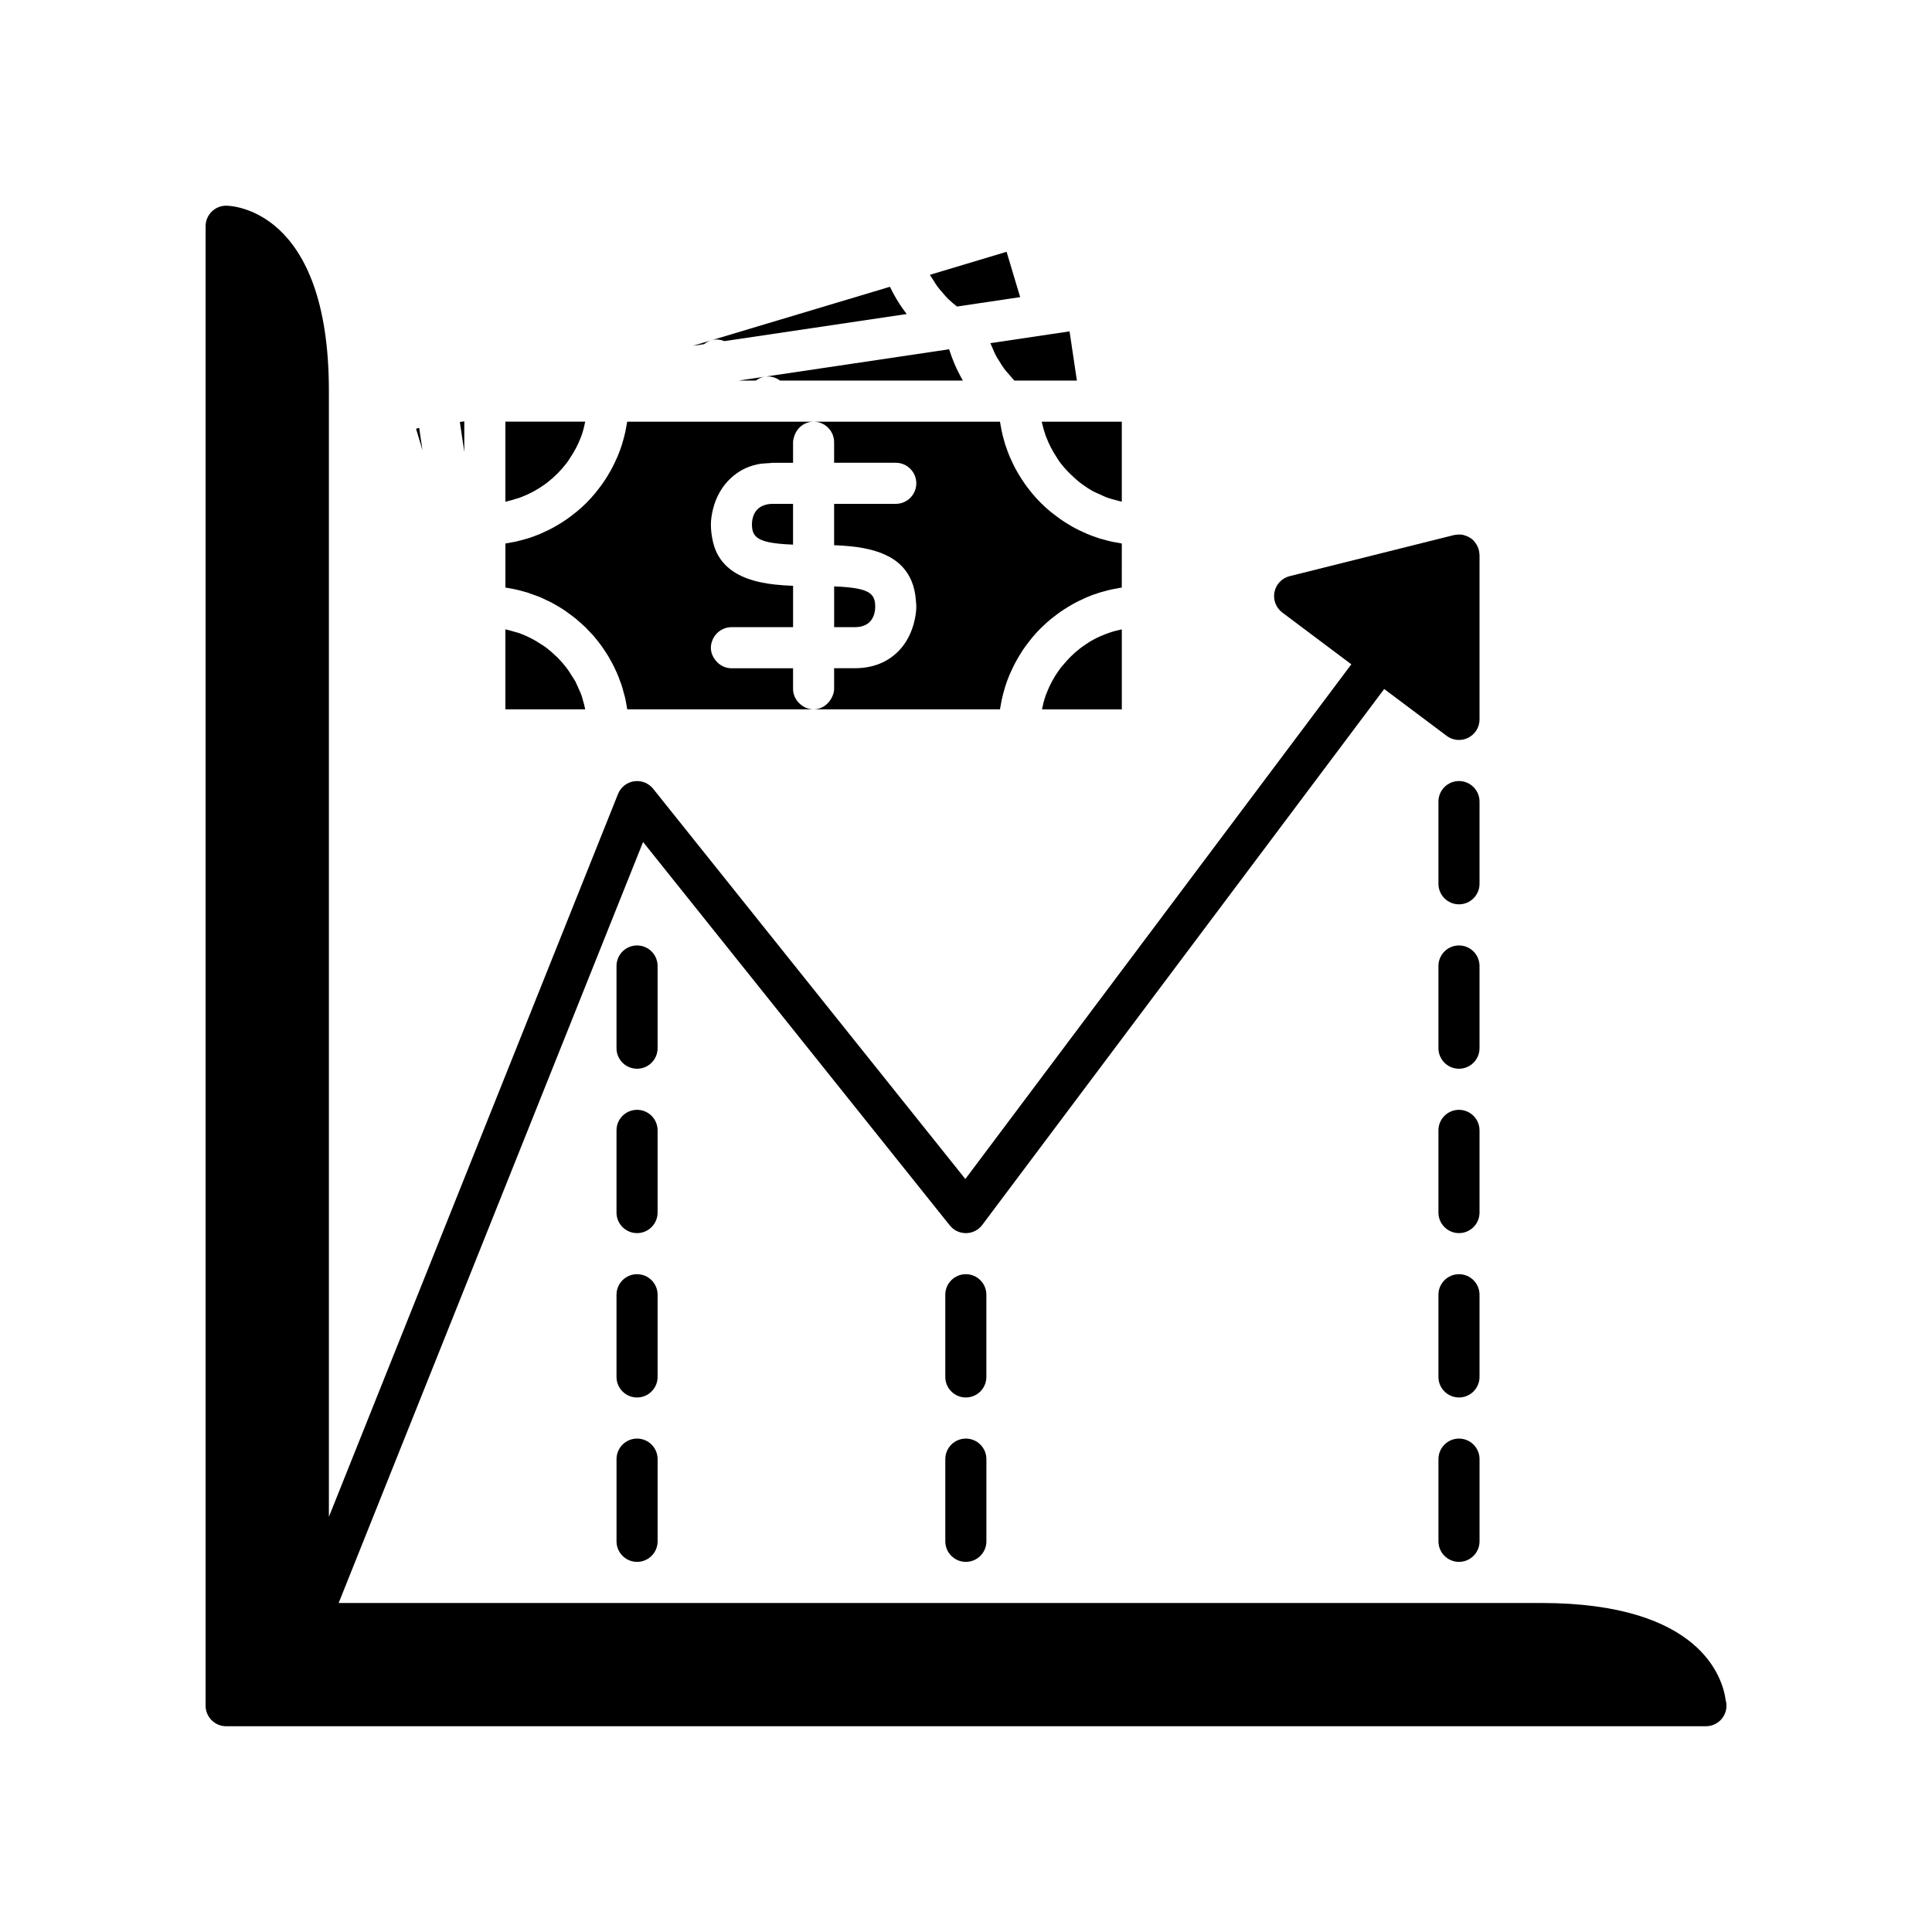 <?xml version="1.0" encoding="UTF-8"?>
<!-- The Best Svg Icon site in the world: iconSvg.co, Visit us! https://iconsvg.co -->
<svg fill="#000000" width="800px" height="800px" version="1.1" viewBox="144 144 512 512" xmlns="http://www.w3.org/2000/svg">
 <g>
  <path d="m267.04 255.66-1.176 0.172 1.176 7.926z"/>
  <path d="m441.29 274.75v-18.996h-21.211c0.012 0.062 0.02 0.121 0.031 0.184 0.012 0.031 0.02 0.066 0.027 0.102 0.234 1.094 0.543 2.16 0.906 3.199 0.094 0.266 0.191 0.531 0.293 0.793 0.02 0.051 0.047 0.094 0.066 0.145 0.309 0.793 0.664 1.562 1.047 2.32 0.004 0.004 0.004 0.008 0.008 0.012 0.445 0.887 0.957 1.727 1.496 2.555 0.016 0.02 0.027 0.043 0.039 0.062 0.238 0.363 0.449 0.746 0.703 1.102 0.168 0.23 0.336 0.453 0.508 0.68 1.035 1.34 2.211 2.543 3.473 3.668 0.48 0.43 0.953 0.875 1.465 1.27 0.223 0.172 0.449 0.34 0.676 0.508 0.941 0.68 1.91 1.32 2.934 1.879 0.488 0.266 1.016 0.457 1.52 0.691 0.148 0.07 0.301 0.137 0.449 0.203 0.434 0.191 0.848 0.414 1.293 0.582 0.266 0.102 0.527 0.199 0.793 0.293 0.582 0.203 1.188 0.344 1.785 0.504 0.273 0.074 0.543 0.148 0.812 0.23 0.293 0.07 0.586 0.137 0.883 0.199z"/>
  <path d="m437.02 312.03c-1.07 0.41-2.121 0.871-3.121 1.41-1.074 0.578-2.094 1.238-3.074 1.949-0.23 0.168-0.453 0.336-0.676 0.508-1.609 1.242-3.051 2.684-4.344 4.254-0.195 0.234-0.41 0.445-0.594 0.688-0.172 0.223-0.34 0.449-0.508 0.68-1.375 1.898-2.504 3.977-3.359 6.195-0.102 0.262-0.199 0.527-0.293 0.793-0.395 1.121-0.664 2.297-0.914 3.481h21.156v-21.199c-1.188 0.242-2.356 0.555-3.481 0.949-0.266 0.094-0.531 0.191-0.793 0.293z"/>
  <path d="m255.96 263.3-0.879-5.922-0.82 0.246z"/>
  <path d="m281.41 276c0.266-0.094 0.531-0.191 0.793-0.293 2.219-0.852 4.301-1.984 6.195-3.359 0.23-0.168 0.453-0.336 0.676-0.508 1.852-1.43 3.512-3.09 4.941-4.941 0.172-0.223 0.34-0.449 0.508-0.68 0.152-0.215 0.277-0.449 0.426-0.664 0.02-0.031 0.039-0.062 0.062-0.098 1.145-1.695 2.129-3.5 2.871-5.438 0.102-0.262 0.199-0.527 0.293-0.793 0.391-1.125 0.672-2.297 0.918-3.481h-21.16v21.227c0.109-0.023 0.215-0.059 0.324-0.082 0.84-0.191 1.66-0.441 2.477-0.699 0.215-0.07 0.453-0.113 0.676-0.191z"/>
  <path d="m298.45 329.46c-0.055-0.176-0.094-0.355-0.148-0.531-0.047-0.141-0.074-0.289-0.121-0.426-0.008-0.023-0.012-0.047-0.02-0.066-0.086-0.246-0.18-0.484-0.273-0.727-0.148-0.387-0.344-0.75-0.508-1.129-0.223-0.512-0.434-1.031-0.688-1.523-0.082-0.16-0.137-0.332-0.223-0.492-0.004-0.008-0.008-0.016-0.012-0.023-0.004-0.008-0.008-0.012-0.012-0.02-0.117-0.215-0.262-0.406-0.383-0.617-0.254-0.426-0.531-0.836-0.805-1.254-0.238-0.363-0.449-0.746-0.703-1.098-0.008-0.012-0.016-0.027-0.027-0.039-0.168-0.23-0.336-0.453-0.508-0.68-0.695-0.898-1.445-1.746-2.242-2.551-0.184-0.18-0.375-0.344-0.562-0.516-0.684-0.652-1.383-1.297-2.133-1.875-0.223-0.172-0.449-0.34-0.676-0.508-0.516-0.371-1.066-0.691-1.609-1.031-0.211-0.133-0.414-0.277-0.629-0.402-1.262-0.738-2.578-1.395-3.961-1.926-0.012-0.004-0.02-0.012-0.031-0.016-0.039-0.016-0.07-0.035-0.109-0.051-0.215-0.082-0.434-0.152-0.652-0.227-0.031-0.012-0.066-0.016-0.098-0.027-0.363-0.125-0.742-0.207-1.113-0.316-0.141-0.043-0.285-0.078-0.426-0.121-0.613-0.172-1.219-0.355-1.848-0.484v21.203h21.156c-0.086-0.434-0.184-0.859-0.289-1.285-0.105-0.352-0.195-0.707-0.301-1.059-0.012-0.062-0.027-0.121-0.047-0.184z"/>
  <path d="m406.8 235.71c0.418 1.031 0.859 2.047 1.395 3.012 0.156 0.285 0.359 0.539 0.527 0.816 0.461 0.762 0.914 1.531 1.445 2.242 0.012 0.016 0.02 0.031 0.031 0.047 0.148 0.195 0.32 0.371 0.473 0.562 0.32 0.406 0.672 0.777 1.012 1.164 0.383 0.434 0.73 0.898 1.137 1.309h16.566l-1.008-6.777-0.934-6.266-4.5 0.668-16.453 2.445-0.043 0.008c0.102 0.266 0.246 0.504 0.352 0.77z"/>
  <path d="m601.32 594.55c-0.766-5.742-6.488-25.742-48.891-25.742h-318.68l80.672-201.67 81.285 101.61c1.059 1.32 2.586 2.055 4.34 2.043 1.684-0.027 3.258-0.828 4.269-2.18l106.51-142.02 16.555 12.414c0.961 0.719 2.109 1.09 3.266 1.09 0.828 0 1.664-0.191 2.434-0.574 1.848-0.922 3.012-2.809 3.012-4.871v-43.562c0-0.191-0.043-0.375-0.066-0.562-0.012-0.117-0.02-0.238-0.039-0.355-0.102-0.586-0.297-1.156-0.586-1.688-0.055-0.102-0.125-0.195-0.188-0.293-0.332-0.52-0.719-1.004-1.215-1.395-0.02-0.016-0.043-0.023-0.062-0.039-0.008-0.008-0.016-0.02-0.023-0.027-0.027-0.023-0.066-0.023-0.094-0.047-0.52-0.375-1.086-0.625-1.668-0.797-0.098-0.027-0.191-0.074-0.289-0.098-0.586-0.133-1.188-0.152-1.777-0.09-0.125 0.012-0.25 0.027-0.375 0.047-0.125 0.023-0.254 0.02-0.379 0.051l-43.562 10.891c-2.039 0.512-3.602 2.148-4.019 4.207-0.414 2.059 0.391 4.172 2.07 5.434l18.297 13.723-102.29 136.4-82.734-103.42c-1.207-1.512-3.121-2.258-5.055-1.984-1.914 0.285-3.535 1.566-4.254 3.363l-76.625 191.57v-298.46c0-48.453-26.117-49.008-27.227-49.008-3.008 0-5.445 2.438-5.445 5.445v392.07c0 3.008 2.438 5.445 5.445 5.445h392.07c0.031 0.004 0.062 0.004 0.086 0 3.008 0 5.445-2.438 5.445-5.445 0-0.512-0.07-1.012-0.207-1.484z"/>
  <path d="m318.27 400c0-3.008-2.438-5.445-5.445-5.445s-5.445 2.438-5.445 5.445v21.781c0 3.008 2.438 5.445 5.445 5.445s5.445-2.438 5.445-5.445z"/>
  <path d="m318.27 443.56c0-3.008-2.438-5.445-5.445-5.445s-5.445 2.438-5.445 5.445v21.781c0 3.008 2.438 5.445 5.445 5.445s5.445-2.438 5.445-5.445z"/>
  <path d="m318.27 487.12c0-3.008-2.438-5.445-5.445-5.445s-5.445 2.438-5.445 5.445v21.781c0 3.008 2.438 5.445 5.445 5.445s5.445-2.438 5.445-5.445z"/>
  <path d="m312.83 525.24c-3.008 0-5.445 2.438-5.445 5.445v21.781c0 3.008 2.438 5.445 5.445 5.445s5.445-2.438 5.445-5.445v-21.781c0-3.008-2.438-5.445-5.445-5.445z"/>
  <path d="m405.4 487.12c0-3.008-2.438-5.445-5.445-5.445-3.008 0-5.445 2.438-5.445 5.445v21.781c0 3.008 2.438 5.445 5.445 5.445 3.008 0 5.445-2.438 5.445-5.445z"/>
  <path d="m399.96 525.24c-3.008 0-5.445 2.438-5.445 5.445v21.781c0 3.008 2.438 5.445 5.445 5.445 3.008 0 5.445-2.438 5.445-5.445v-21.781c0-3.008-2.438-5.445-5.445-5.445z"/>
  <path d="m536.09 356.43c0-3.008-2.438-5.445-5.445-5.445-3.008 0-5.445 2.438-5.445 5.445v21.781c0 3.008 2.438 5.445 5.445 5.445 3.008 0 5.445-2.438 5.445-5.445z"/>
  <path d="m536.09 400c0-3.008-2.438-5.445-5.445-5.445-3.008 0-5.445 2.438-5.445 5.445v21.781c0 3.008 2.438 5.445 5.445 5.445 3.008 0 5.445-2.438 5.445-5.445z"/>
  <path d="m536.09 443.56c0-3.008-2.438-5.445-5.445-5.445-3.008 0-5.445 2.438-5.445 5.445v21.781c0 3.008 2.438 5.445 5.445 5.445 3.008 0 5.445-2.438 5.445-5.445z"/>
  <path d="m536.09 487.12c0-3.008-2.438-5.445-5.445-5.445-3.008 0-5.445 2.438-5.445 5.445v21.781c0 3.008 2.438 5.445 5.445 5.445 3.008 0 5.445-2.438 5.445-5.445z"/>
  <path d="m530.65 525.24c-3.008 0-5.445 2.438-5.445 5.445v21.781c0 3.008 2.438 5.445 5.445 5.445 3.008 0 5.445-2.438 5.445-5.445v-21.781c0-3.008-2.441-5.445-5.445-5.445z"/>
  <path d="m441.29 292.47v-4.434c-0.484-0.07-0.957-0.18-1.434-0.266-0.336-0.062-0.676-0.105-1.008-0.176-0.051-0.012-0.102-0.027-0.156-0.039-0.926-0.199-1.836-0.438-2.734-0.707-0.113-0.035-0.23-0.055-0.344-0.09-0.098-0.031-0.195-0.055-0.293-0.086-0.152-0.047-0.297-0.105-0.445-0.152-0.008-0.004-0.02-0.008-0.027-0.012-0.93-0.305-1.848-0.645-2.742-1.016-0.305-0.129-0.598-0.277-0.902-0.414-0.391-0.176-0.781-0.344-1.164-0.531-0.344-0.168-0.688-0.344-1.027-0.523-0.234-0.125-0.473-0.246-0.707-0.375-0.133-0.074-0.262-0.164-0.395-0.238-0.633-0.359-1.254-0.738-1.859-1.133-0.359-0.234-0.719-0.469-1.07-0.715-0.547-0.383-1.078-0.785-1.605-1.191-0.008-0.004-0.016-0.012-0.02-0.016-0.059-0.047-0.117-0.09-0.172-0.137-0.305-0.238-0.613-0.469-0.91-0.715-0.809-0.68-1.598-1.391-2.348-2.133-0.086-0.086-0.172-0.168-0.254-0.254-0.742-0.75-1.453-1.535-2.133-2.348-0.246-0.297-0.477-0.605-0.715-0.91-0.168-0.215-0.344-0.426-0.508-0.645-0.008-0.012-0.016-0.023-0.027-0.031-0.277-0.371-0.547-0.742-0.812-1.125-0.246-0.352-0.48-0.711-0.715-1.07-0.395-0.609-0.773-1.23-1.133-1.859-0.188-0.324-0.379-0.645-0.555-0.977-0.02-0.039-0.039-0.082-0.059-0.125-0.379-0.715-0.723-1.449-1.055-2.188-0.137-0.301-0.285-0.594-0.414-0.902-0.324-0.781-0.613-1.582-0.887-2.387-0.012-0.027-0.02-0.055-0.031-0.086-0.086-0.25-0.184-0.496-0.262-0.746-0.066-0.211-0.113-0.426-0.176-0.637-0.266-0.898-0.504-1.809-0.707-2.734-0.082-0.383-0.145-0.773-0.215-1.16-0.074-0.414-0.168-0.82-0.23-1.238 0-0.012-0.004-0.02-0.004-0.031-0.008-0.055-0.023-0.109-0.031-0.168h-49.395c3.008 0 5.445 2.438 5.445 5.445v5.445h16.336c3.008 0 5.445 2.438 5.445 5.445 0 3.008-2.438 5.445-5.445 5.445h-16.336v10.961c1.461 0.051 2.941 0.141 4.426 0.293 0.098 0.012 0.199 0.02 0.297 0.031 4.043 0.445 8 1.398 11.086 3.461 2.004 1.34 3.617 3.168 4.664 5.602 0.652 1.516 1.062 3.281 1.207 5.32 0.035 0.516 0.102 1.004 0.102 1.555 0 1.332-0.234 2.801-0.617 4.285-0.574 2.223-1.566 4.481-3.156 6.445-2.59 3.207-6.637 5.606-12.562 5.606h-5.445v5.445c0 1.031-0.363 1.941-0.863 2.766-0.953 1.578-2.606 2.684-4.582 2.684h49.395c0.07-0.484 0.18-0.957 0.266-1.434 0.07-0.387 0.133-0.777 0.215-1.16 0.199-0.926 0.438-1.836 0.707-2.734 0.062-0.211 0.109-0.426 0.176-0.637 0.344-1.094 0.742-2.168 1.18-3.219 0.082-0.191 0.172-0.379 0.254-0.57 0.039-0.094 0.09-0.18 0.133-0.273 0.008-0.02 0.02-0.035 0.027-0.055 0.332-0.742 0.68-1.473 1.055-2.188 0.195-0.371 0.406-0.734 0.613-1.098 0.359-0.633 0.738-1.254 1.133-1.859 0.109-0.168 0.199-0.348 0.312-0.512 0.129-0.191 0.273-0.371 0.402-0.559 0.43-0.613 0.883-1.211 1.348-1.801 0.238-0.305 0.469-0.613 0.715-0.91 0.035-0.043 0.07-0.09 0.105-0.133 0.648-0.766 1.324-1.504 2.027-2.215 0.086-0.086 0.172-0.172 0.254-0.254 0.148-0.148 0.309-0.281 0.461-0.426 0.613-0.586 1.234-1.16 1.887-1.707 0.297-0.246 0.605-0.477 0.91-0.715 0.59-0.465 1.184-0.918 1.797-1.348 0.352-0.246 0.711-0.48 1.07-0.715 0.609-0.395 1.227-0.77 1.859-1.133 0.367-0.207 0.727-0.418 1.098-0.613 0.715-0.379 1.449-0.723 2.188-1.055 0.301-0.137 0.594-0.285 0.902-0.414 1.051-0.438 2.121-0.836 3.219-1.18 0.211-0.066 0.426-0.113 0.637-0.176 0.559-0.164 1.121-0.32 1.688-0.461 0.348-0.086 0.695-0.168 1.047-0.242 0.383-0.082 0.773-0.145 1.16-0.215 0.48-0.086 0.949-0.199 1.434-0.266z"/>
  <path d="m354.17 326.54v-5.445h-16.336c-1.68 0-3.125-0.805-4.125-2-0.789-0.945-1.32-2.117-1.32-3.445 0-0.699 0.156-1.355 0.398-1.969 0.297-0.758 0.746-1.422 1.328-1.969 0.977-0.922 2.273-1.508 3.723-1.508h16.336v-10.961c-1.594-0.055-3.215-0.156-4.828-0.336-0.508-0.055-1.008-0.121-1.512-0.195-0.594-0.086-1.18-0.18-1.762-0.293-0.047-0.012-0.094-0.023-0.145-0.035-5.074-1.027-9.621-3.195-11.93-7.793-0.559-1.113-0.953-2.41-1.227-3.828-0.223-1.164-0.379-2.394-0.379-3.781 0-1.285 0.223-2.703 0.582-4.137 0.379-1.516 0.961-3.031 1.797-4.488 0.773-1.352 1.766-2.609 2.977-3.719 1.781-1.629 4.012-2.934 6.863-3.562 1.02-0.223 2.164-0.301 3.332-0.348 0.273-0.012 0.5-0.082 0.781-0.082h5.445v-5.445c0-0.582 0.164-1.117 0.332-1.645 0.707-2.191 2.688-3.801 5.113-3.801h-19.094l-4.098-0.004h-26.203c-0.07 0.484-0.18 0.957-0.266 1.434-0.07 0.387-0.133 0.777-0.215 1.16-0.199 0.926-0.438 1.836-0.707 2.734-0.062 0.211-0.109 0.426-0.176 0.637-0.344 1.094-0.742 2.168-1.18 3.219-0.129 0.305-0.277 0.598-0.414 0.902-0.332 0.742-0.68 1.473-1.055 2.188-0.195 0.371-0.406 0.734-0.613 1.098-0.359 0.633-0.738 1.254-1.133 1.859-0.234 0.359-0.469 0.719-0.715 1.07-0.43 0.613-0.883 1.211-1.348 1.801-0.238 0.305-0.469 0.613-0.715 0.91-0.68 0.809-1.391 1.594-2.133 2.348l-0.254 0.254c-0.75 0.746-1.535 1.453-2.348 2.133-0.297 0.246-0.605 0.477-0.91 0.715-0.59 0.465-1.184 0.918-1.797 1.348-0.352 0.246-0.711 0.48-1.07 0.715-0.609 0.395-1.227 0.77-1.859 1.133-0.367 0.207-0.727 0.418-1.098 0.613-0.715 0.379-1.449 0.723-2.188 1.055-0.301 0.137-0.594 0.285-0.902 0.414-1.051 0.438-2.121 0.836-3.219 1.18-0.211 0.066-0.426 0.113-0.637 0.176-0.898 0.266-1.809 0.504-2.734 0.707-0.383 0.082-0.773 0.145-1.16 0.215-0.48 0.086-0.949 0.199-1.434 0.266v11.664c0.16 0.023 0.312 0.062 0.473 0.086 0.012 0 0.023 0.004 0.035 0.008 0.148 0.023 0.297 0.059 0.445 0.082 0.121 0.02 0.238 0.047 0.359 0.066 0.016 0.004 0.031 0.004 0.043 0.008 0.016 0.004 0.035 0.004 0.051 0.008 0.094 0.016 0.188 0.023 0.281 0.043 0.281 0.055 0.559 0.109 0.836 0.168 0.387 0.082 0.766 0.172 1.148 0.266 0.004 0 0.008 0.004 0.012 0.004 0.062 0.016 0.129 0.035 0.191 0.051 0.094 0.023 0.188 0.051 0.281 0.078 0.098 0.027 0.199 0.055 0.297 0.082 0.172 0.047 0.344 0.094 0.516 0.141 0.008 0.004 0.02 0.004 0.027 0.008 0.289 0.082 0.582 0.148 0.867 0.238 0.223 0.07 0.434 0.164 0.656 0.238 0.043 0.016 0.082 0.023 0.125 0.039 0.195 0.066 0.387 0.148 0.582 0.219 0.098 0.035 0.199 0.07 0.297 0.105 0.02 0.008 0.039 0.016 0.059 0.02 0.188 0.07 0.379 0.129 0.562 0.203 0.305 0.117 0.617 0.207 0.918 0.332 0.207 0.086 0.402 0.188 0.609 0.277 0.418 0.184 0.82 0.391 1.234 0.586 0.016 0.008 0.031 0.016 0.047 0.023 0.012 0.004 0.02 0.012 0.031 0.016 0.379 0.18 0.77 0.344 1.141 0.539 0.348 0.184 0.684 0.383 1.027 0.574 0.641 0.359 1.273 0.73 1.891 1.129 0.359 0.23 0.711 0.469 1.062 0.711 0.586 0.406 1.16 0.828 1.723 1.262 0.328 0.254 0.66 0.508 0.98 0.773 0.199 0.164 0.387 0.348 0.582 0.516 0.008 0.008 0.016 0.016 0.027 0.023 0.043 0.039 0.086 0.074 0.129 0.113l0.004 0.004c0.328 0.289 0.664 0.574 0.984 0.871 0.254 0.238 0.52 0.465 0.766 0.707 0.168 0.164 0.316 0.348 0.48 0.516 0.059 0.059 0.109 0.121 0.168 0.18 0.551 0.57 1.105 1.133 1.621 1.734 0.098 0.113 0.184 0.242 0.281 0.355 0.617 0.742 1.207 1.504 1.766 2.289 0.219 0.309 0.422 0.633 0.633 0.945 0.023 0.035 0.047 0.07 0.07 0.105 0.086 0.125 0.172 0.25 0.254 0.379 0.242 0.371 0.484 0.742 0.715 1.125 0.055 0.09 0.102 0.184 0.152 0.277 0.016 0.023 0.031 0.047 0.047 0.07 0.199 0.344 0.387 0.691 0.574 1.039 0.223 0.41 0.453 0.82 0.66 1.238 0.035 0.066 0.062 0.137 0.094 0.203 0.016 0.031 0.027 0.062 0.043 0.09 0.039 0.082 0.074 0.168 0.117 0.254 0.02 0.047 0.039 0.09 0.062 0.137 0.012 0.027 0.027 0.051 0.039 0.074 0.168 0.359 0.332 0.715 0.492 1.078 0.137 0.312 0.273 0.621 0.398 0.938 0.016 0.043 0.031 0.09 0.047 0.133 0.082 0.211 0.152 0.426 0.23 0.637 0.039 0.109 0.078 0.219 0.121 0.328 0.012 0.035 0.027 0.074 0.039 0.109 0.051 0.137 0.113 0.27 0.16 0.41 0.02 0.055 0.043 0.105 0.062 0.156 0.055 0.16 0.105 0.32 0.156 0.477 0.074 0.227 0.145 0.453 0.215 0.68 0.004 0.008 0.004 0.016 0.008 0.023 0.02 0.066 0.035 0.133 0.055 0.195 0.008 0.027 0.016 0.055 0.023 0.082 0.121 0.402 0.227 0.809 0.332 1.219 0.066 0.262 0.148 0.516 0.211 0.777 0.02 0.086 0.051 0.168 0.066 0.25 0.004 0.023 0.016 0.047 0.02 0.074 0.191 0.84 0.34 1.691 0.477 2.551 0.02 0.125 0.051 0.246 0.07 0.371v0.008c0 0.004 0.004 0.012 0.004 0.016 0.008 0.047 0.02 0.094 0.027 0.141h49.395c-1.414 0-2.68-0.574-3.648-1.457-1.105-0.988-1.812-2.387-1.812-3.981z"/>
  <path d="m348.72 277.53c-1.02 0-1.812 0.191-2.492 0.469-2.582 1.047-2.953 3.68-2.953 4.981 0 1.934 0.508 3.242 2.453 4.094 0.516 0.227 1.137 0.418 1.875 0.582 0.02 0.004 0.039 0.008 0.062 0.012 1.57 0.344 3.684 0.555 6.5 0.664v-10.797h-2.992z"/>
  <path d="m375.73 306.5c0.164-0.664 0.219-1.289 0.219-1.746 0-0.66-0.066-1.242-0.223-1.766-0.211-0.715-0.59-1.312-1.258-1.797-1.457-1.055-4.269-1.594-9.41-1.789v10.801h5.445c3.547 0 4.797-1.98 5.227-3.703z"/>
  <path d="m382.27 224.36c-0.852-1.328-1.629-2.703-2.312-4.141-0.035-0.074-0.086-0.141-0.121-0.219l-52.223 15.645 2.977-0.441c0.547-0.453 1.191-0.805 1.914-1.023 1.199-0.363 2.402-0.203 3.492 0.219l48.293-7.18c-0.543-0.699-1.062-1.414-1.559-2.148-0.156-0.234-0.309-0.473-0.461-0.711z"/>
  <path d="m341.39 244.86h2.914c0.688-0.5 1.457-0.895 2.356-1.027l-5.34 0.793-1.586 0.234z"/>
  <path d="m390.49 216.81-0.062 0.02c0.301 0.555 0.68 1.059 1.02 1.586 0.32 0.504 0.613 1.023 0.965 1.5 0.414 0.566 0.891 1.078 1.348 1.609 0.465 0.539 0.898 1.105 1.398 1.602 0.07 0.07 0.148 0.125 0.219 0.191 0.703 0.684 1.461 1.312 2.231 1.918l16.746-2.492-3.602-12.016z"/>
  <path d="m346.66 243.83c1.496-0.227 2.941 0.188 4.062 1.031h48.445c-0.066-0.117-0.125-0.238-0.191-0.355-0.215-0.375-0.414-0.758-0.617-1.141-0.305-0.57-0.598-1.145-0.875-1.734-0.188-0.398-0.359-0.805-0.535-1.211-0.254-0.598-0.496-1.203-0.719-1.82-0.148-0.41-0.293-0.82-0.43-1.238-0.031-0.094-0.066-0.184-0.098-0.277-0.008-0.027-0.02-0.059-0.031-0.086-0.047-0.148-0.105-0.285-0.152-0.434l-0.504 0.074-0.07 0.012-32 4.758z"/>
 </g>
</svg>